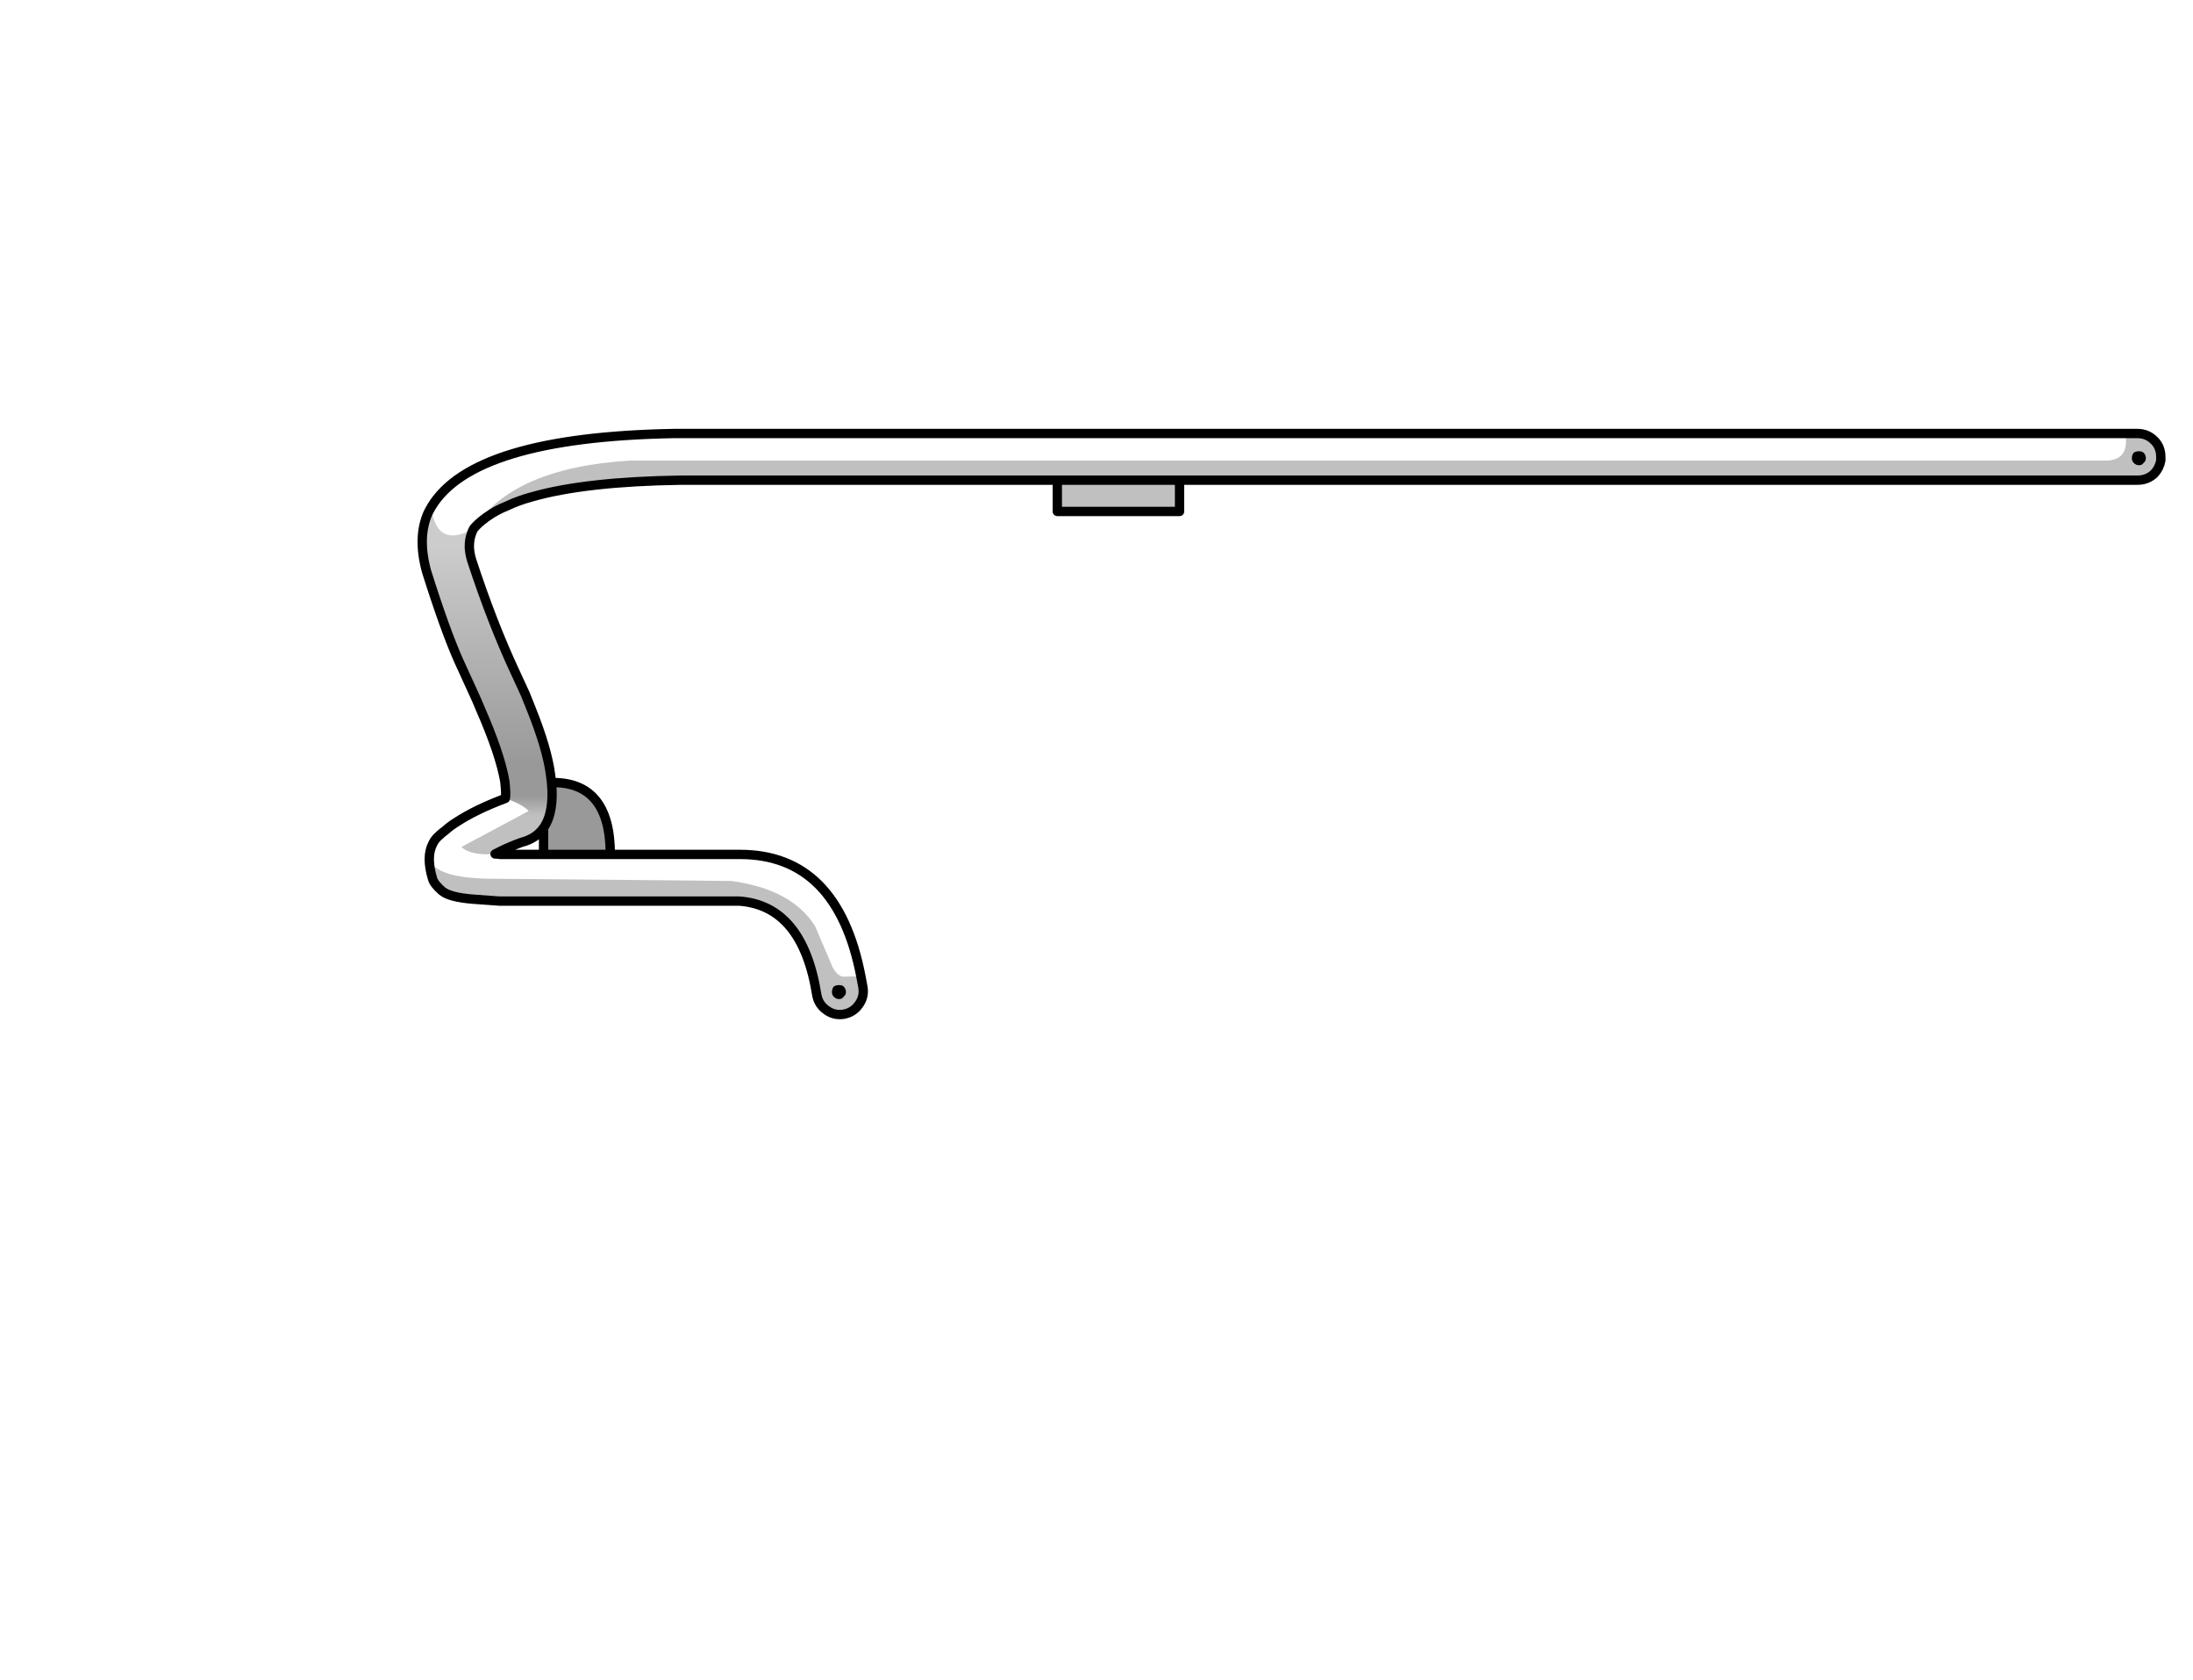 
<svg xmlns="http://www.w3.org/2000/svg" version="1.1" xmlns:xlink="http://www.w3.org/1999/xlink" preserveAspectRatio="none" x="0px" y="0px" width="235px" height="180px" viewBox="0 0 235 180">
<defs>
<linearGradient id="Gradient_1" gradientUnits="userSpaceOnUse" x1="52.2" y1="278.5" x2="52.2" y2="307.4" spreadMethod="pad">
<stop  offset="0%" stop-color="#000000" stop-opacity="0.2"/>

<stop  offset="80.784%" stop-color="#000000" stop-opacity="0.4"/>

<stop  offset="92.549%" stop-color="#000000" stop-opacity="0.4"/>

<stop  offset="100%" stop-color="#000000" stop-opacity="0.247"/>
</linearGradient>
</defs>

<g id="Outline">
<g transform="matrix( 1, 0, 0, 1, 0,-220) ">
<g>
<g>
<path fill="#000000" fill-opacity="0.239" stroke="none" d="
M 92.4 325.5
Q 92.347 325.059 92.25 324.6
L 90.3 324.65
Q 89.7 324.5 89.3 323.75
L 89.25 323.7 89.25 323.7
Q 89.53 324.195 89.8 324.55 91.203 326.528 92.4 325.5 Z"/>

<path fill="#000000" fill-opacity="0.4" stroke="none" d="
M 59.1 303.85
Q 59.4 307.05 58.25 308.7
L 58.25 311.55 65.4 311.55
Q 65.4 303.75 59.1 303.85 Z"/>

<path fill="#000000" fill-opacity="0.247" stroke="none" d="
M 78.4 314.4
L 74.2 314.35 74.2 314.35 52.35 314.15
Q 46.7 314.05 46 312.05 46 313 46.35 314.15 46.5 314.7 47.35 315.45 48.15 316.15 50.75 316.35 53.35 316.55 53.5 316.55
L 79.2 316.55
Q 85.999 317.033 87.5 326.6 87.701 327.619 88.55 328.2 89.386 328.837 90.4 328.65 91.418 328.5 92 327.65 92.636 326.813 92.45 325.8 92.453 325.659 92.4 325.5 91.203 326.528 89.8 324.55 89.53 324.195 89.25 323.7
L 87.35 319.25
Q 84.863 315.274 78.4 314.4
M 113.3 271.45
L 126.4 271.45 229.05 271.45
Q 230.1 271.45 230.85 270.75 231.4 270.15 231.55 269.35 231.55 269.15 231.55 268.95 231.55 267.9 230.85 267.2 230.1 266.45 229.05 266.45
L 227.75 266.45
Q 228.2 269.25 225.8 269.35
L 67.45 269.35
Q 54.9 270.15 50.75 276.65 51.25 276.05 51.95 275.55 52.05 275.45 52.15 275.4 53.1 274.7 54.35 274.2 55.5 273.65 56.95 273.25 62.716 271.596 73 271.45
L 113.3 271.45
M 113.3 271.45
L 113.3 274.8 126.4 274.8 126.4 271.45 113.3 271.45 Z"/>

<path fill="url(#Gradient_1)" stroke="none" d="
M 50.55 280.05
Q 50.35 279.4 50.3 278.75 50.25 277.6 50.75 276.65 46.8 278.85 46.2 274.35
L 45.9 274.9
Q 44.7 277.5 45.7 281.2 47.7 287.55 49.2 290.9 50.7 294.2 50.8 294.4 51.15 295.15 51.45 295.9 53.6 300.8 54.1 303.75 54.25 305.15 54.15 305.55 55.95 306.15 56.65 306.9
L 49.45 310.75
Q 50.45 311.7 53.05 311.5 53.35 311.35 53.65 311.2 54.65 310.7 55.9 310.25 57.45 309.85 58.25 308.7 59.4 307.05 59.1 303.85 59.05 303.45 59 303.05 58.65 300.25 56.9 295.9 56.6 295.15 56.3 294.4 55.75 293.2 55.15 291.9 52.75 286.75 50.55 280.05 Z"/>
</g>
</g>

<g>
<path stroke="#000000" stroke-width="1" stroke-linejoin="round" stroke-linecap="round" fill="none" d="
M 227.75 266.45
L 229.05 266.45
Q 230.1 266.45 230.85 267.2 231.55 267.9 231.55 268.95 231.55 269.15 231.55 269.35 231.4 270.15 230.85 270.75 230.1 271.45 229.05 271.45
L 126.4 271.45 126.4 274.8 113.3 274.8 113.3 271.45 73 271.45
Q 62.716 271.596 56.95 273.25 55.5 273.65 54.35 274.2 53.1 274.7 52.15 275.4 52.05 275.45 51.95 275.55 51.25 276.05 50.75 276.65 50.25 277.6 50.3 278.75 50.35 279.4 50.55 280.05 52.75 286.75 55.15 291.9 55.75 293.2 56.3 294.4 56.6 295.15 56.9 295.9 58.65 300.25 59 303.05 59.05 303.45 59.1 303.85 65.4 303.75 65.4 311.55
L 79.25 311.55
Q 79.286 311.549 79.325 311.55 89.735 311.576 92.25 324.6 92.347 325.059 92.425 325.525 92.453 325.659 92.475 325.8 92.636 326.813 92.025 327.65 91.418 328.5 90.4 328.675 89.386 328.837 88.55 328.225 87.701 327.619 87.525 326.6 85.999 317.033 79.2 316.55
L 53.5 316.55
Q 53.35 316.55 50.75 316.35 48.15 316.15 47.35 315.45 46.5 314.7 46.35 314.15 46 313 46 312.05 46 311.1 46.4 310.35 46.65 309.85 47.1 309.5 47.1 309.45 47.15 309.45 47.4 309.2 47.7 309 48.25 308.5 48.9 308.1 50.95 306.75 54.15 305.55 54.25 305.15 54.1 303.75 53.6 300.8 51.45 295.9 51.15 295.15 50.8 294.4 50.7 294.2 49.2 290.9 47.7 287.55 45.7 281.2 44.7 277.5 45.9 274.9
L 46.2 274.35
Q 50.647 266.843 72.2 266.45 72.597 266.455 73 266.45
L 227.75 266.45 Z
M 113.3 271.45
L 126.4 271.45
M 53.05 311.5
Q 53.35 311.35 53.65 311.2 54.65 310.7 55.9 310.25 57.45 309.85 58.25 308.7 59.4 307.05 59.1 303.85
M 58.25 311.55
L 53.6 311.55
Q 53.3 311.5 53.05 311.5
M 53.65 311.2
L 53.6 311.55
M 58.25 308.7
L 58.25 311.55 65.4 311.55"/>
</g>
</g>

<g transform="matrix( 1, 0, 0, 1, 20.4,-238.15) ">
<g>
<g>
<path fill="#000000" stroke="none" d="
M 209.3 287.75
Q 209.55 287.55 209.55 287.25 209.55 286.9 209.3 286.65 209.15 286.5 208.8 286.5 208.5 286.5 208.25 286.65 208.05 286.9 208.05 287.25 208.05 287.55 208.25 287.75 208.5 288 208.8 288 209.15 288 209.3 287.75 Z"/>
</g>
</g>
</g>

<g transform="matrix( 1, 0, 0, 1, -118.9,-180.95) ">
<g>
<g>
<path fill="#000000" stroke="none" d="
M 209.3 287.75
Q 209.55 287.55 209.55 287.25 209.55 286.9 209.3 286.65 209.15 286.5 208.8 286.5 208.5 286.5 208.25 286.65 208.05 286.9 208.05 287.25 208.05 287.55 208.25 287.75 208.5 288 208.8 288 209.15 288 209.3 287.75 Z"/>
</g>
</g>
</g>
</g>

<g id="Layer_2"/>
</svg>
